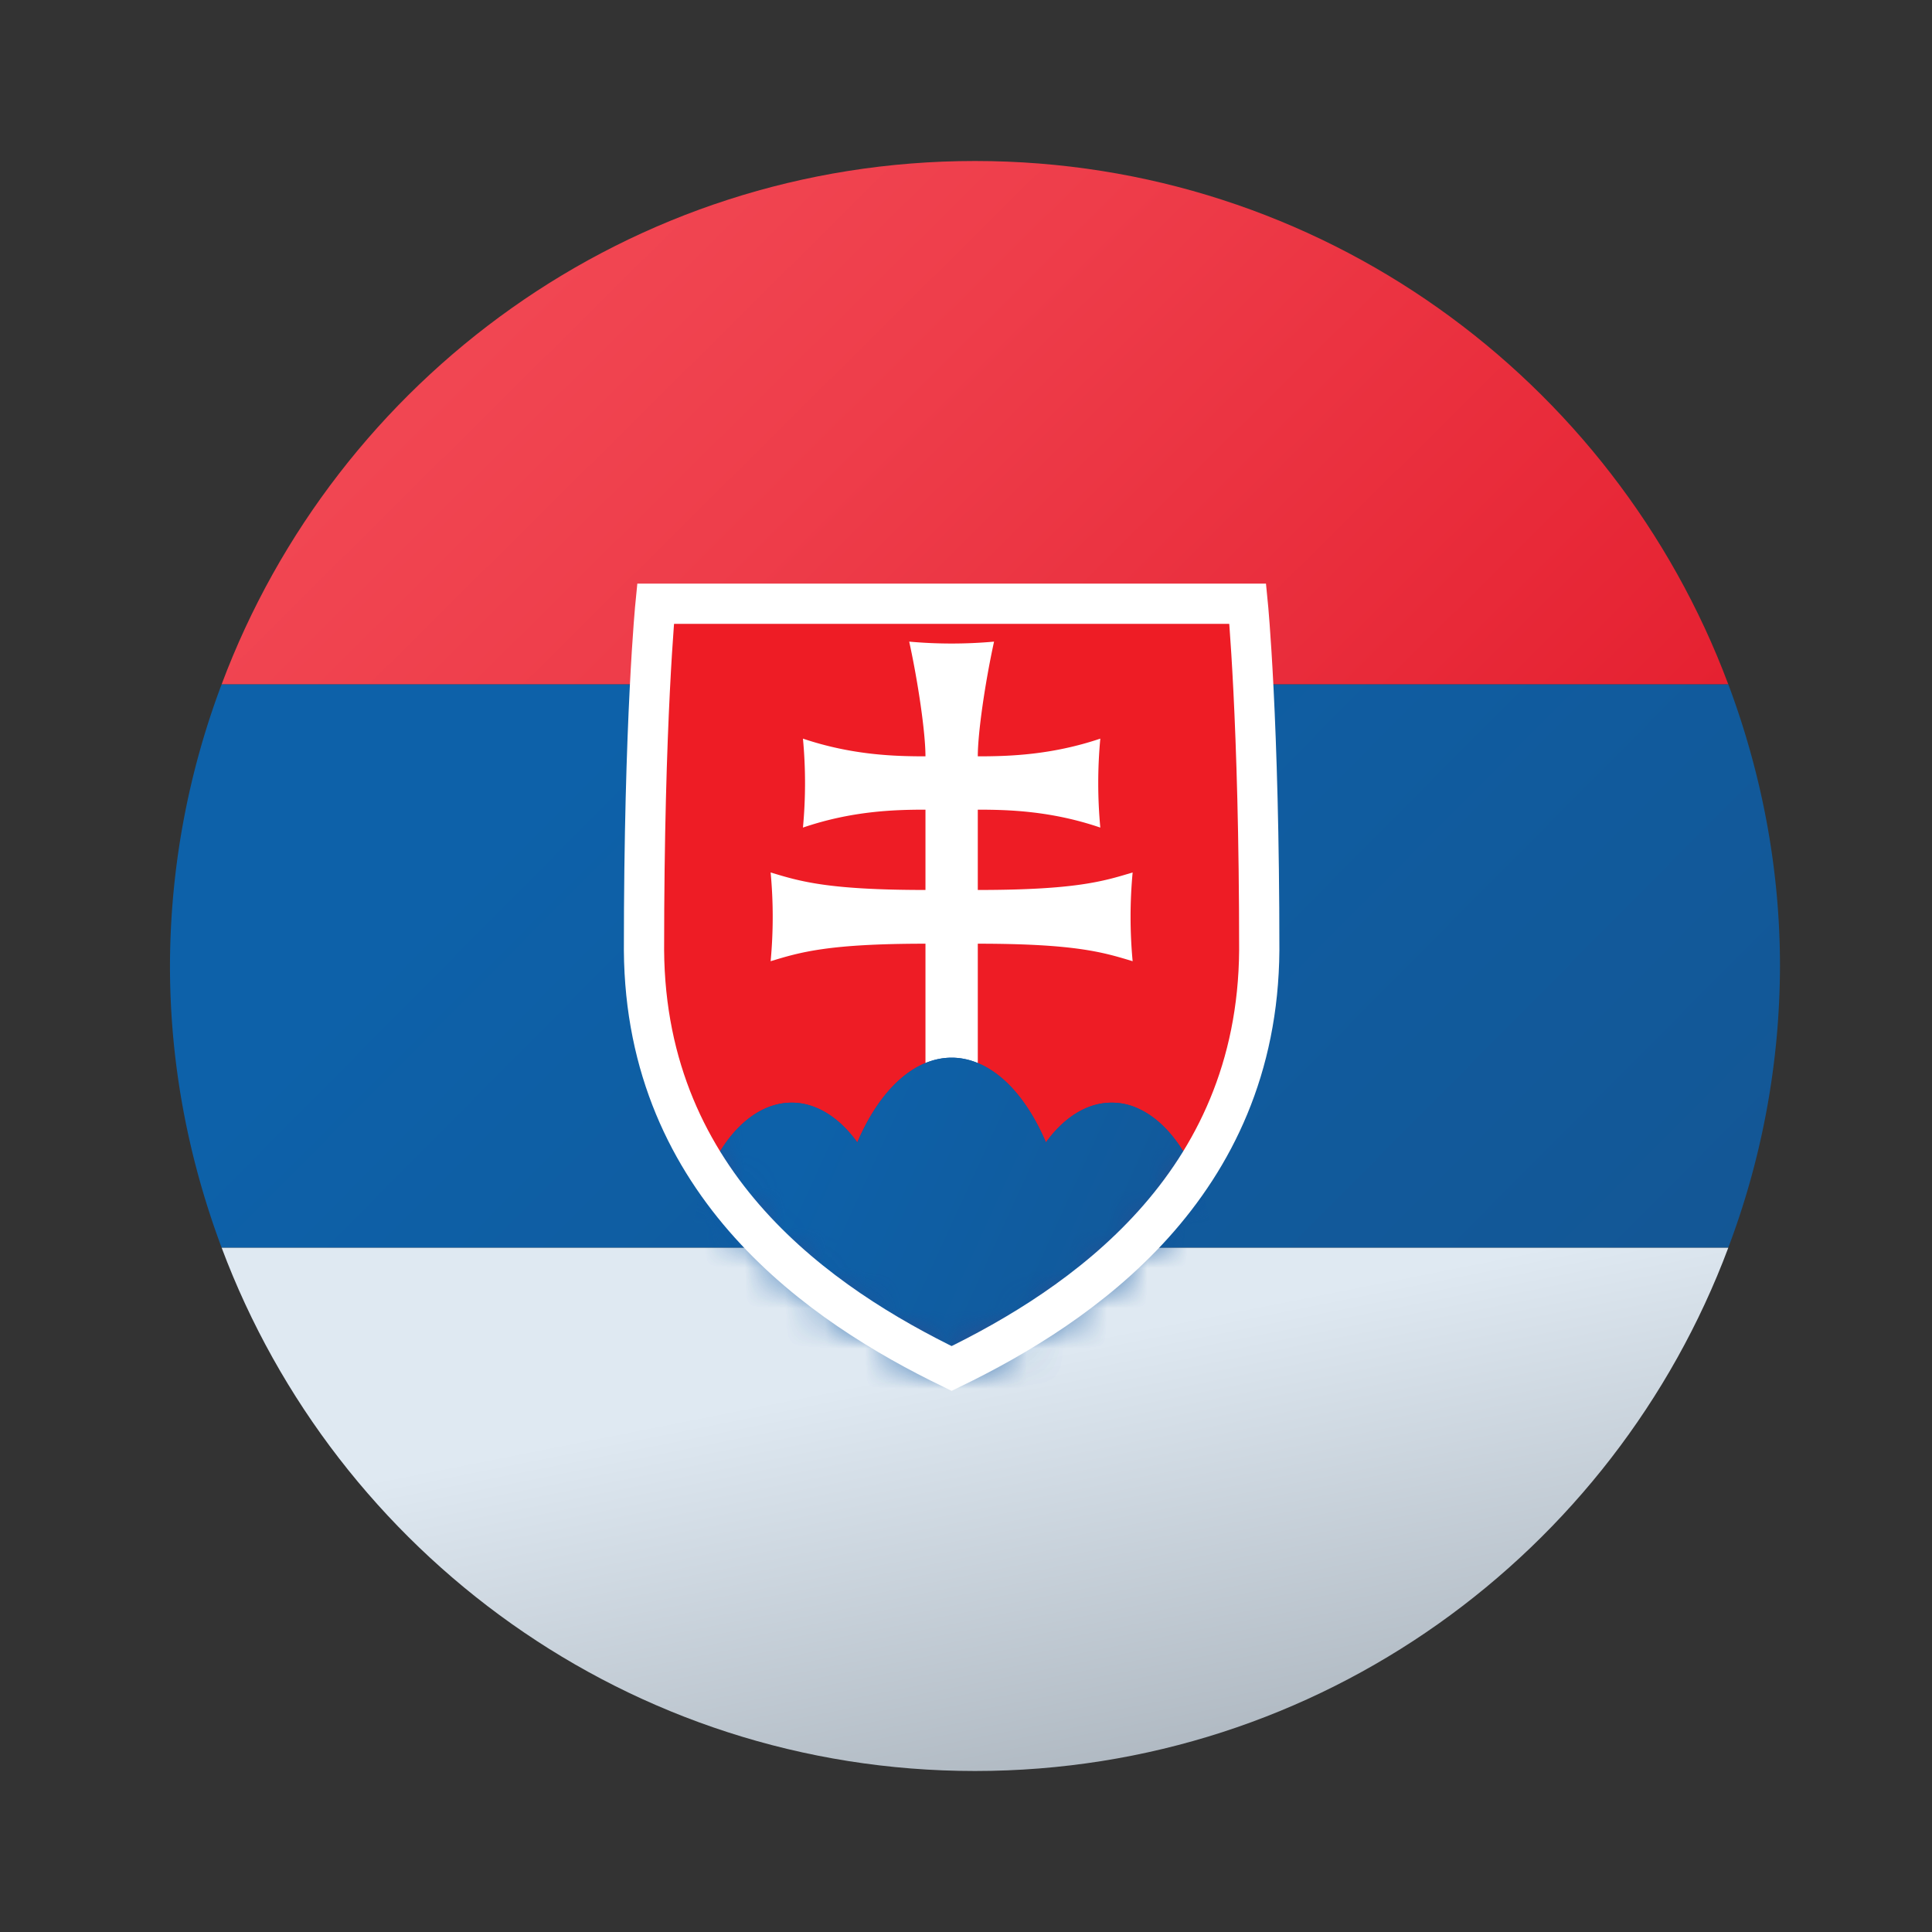 <svg xmlns="http://www.w3.org/2000/svg" width="48" height="48" fill="none"><rect width="100%" height="100%" fill="#333333" stroke="none"/><path fill="url(#a)" d="M44.223 24c0-2.467-.468-4.818-1.284-7H5.507a19.925 19.925 0 0 0-1.284 7c0 2.467.468 4.818 1.284 7h37.431a19.903 19.903 0 0 0 1.285-7z"/><path fill="url(#b)" d="M42.939 31H5.507c2.841 7.588 10.137 13 18.716 13s15.875-5.412 18.716-13z"/><path fill="url(#c)" d="M24.223 4C15.644 4 8.348 9.412 5.507 17h37.431C40.098 9.412 32.802 4 24.223 4z"/><path fill="#EE1C25" d="M31 15s.286 2.87.286 8.61c-.041 5.863-4.425 8.83-7.643 10.39-3.218-1.56-7.602-4.527-7.643-10.39 0-5.74.287-8.61.287-8.61H31z"/><path fill="#fff" d="M22.993 30.624v-7.178c-2.43 0-3.12.215-3.847.435a11.77 11.77 0 0 0 0-2.205c.727.22 1.417.435 3.847.435v-1.995c-.767 0-1.826.03-3.044.445.069-.735.069-1.475 0-2.21 1.218.41 2.277.44 3.044.44 0-.578-.179-1.821-.404-2.85a11.78 11.78 0 0 0 2.108 0c-.225 1.029-.404 2.272-.404 2.85.767 0 1.826-.03 3.044-.44a11.875 11.875 0 0 0 0 2.21c-1.218-.415-2.277-.445-3.044-.445v1.995c2.43 0 3.12-.215 3.847-.435a11.889 11.889 0 0 0 0 2.205c-.727-.22-1.417-.435-3.847-.435v7.178h-1.3z"/><mask id="d" width="16" height="19" x="16" y="15" maskUnits="userSpaceOnUse" style="mask-type:luminance"><path fill="#fff" d="M31 15s.286 2.87.286 8.61c-.041 5.863-4.425 8.83-7.643 10.39-3.218-1.56-7.602-4.527-7.643-10.39 0-5.74.287-8.61.287-8.61H31z"/></mask><g mask="url(#d)"><path fill="#0B4EA2" d="M19.668 36.266c-.415 0-.824-.17-1.192-.497-.369-.326-.686-.799-.926-1.378a6.536 6.536 0 0 1-.45-1.952 7.444 7.444 0 0 1 .123-2.088c.139-.67.37-1.272.672-1.757.303-.485.67-.839 1.069-1.032.4-.192.82-.219 1.226-.076.407.143.787.45 1.11.897.28-.656.636-1.187 1.041-1.551.406-.365.851-.554 1.302-.554.45 0 .896.19 1.302.554.405.364.761.895 1.041 1.55.323-.446.703-.753 1.11-.896a1.564 1.564 0 0 1 1.226.076c.4.193.766.547 1.069 1.032.303.485.533 1.088.672 1.757a7.49 7.49 0 0 1 .124 2.088 6.536 6.536 0 0 1-.451 1.952c-.24.58-.557 1.052-.926 1.378-.368.327-.777.497-1.192.497h-7.95z"/></g><mask id="e" width="16" height="19" x="16" y="15" maskUnits="userSpaceOnUse" style="mask-type:luminance"><path fill="#fff" d="M31 15s.286 2.87.286 8.61c-.041 5.863-4.425 8.83-7.643 10.39-3.218-1.56-7.602-4.527-7.643-10.39 0-5.74.287-8.61.287-8.61H31z"/></mask><g mask="url(#e)"><path fill="url(#f)" d="M19.668 36.266c-.415 0-.824-.17-1.192-.497-.369-.326-.686-.799-.926-1.378a6.536 6.536 0 0 1-.45-1.952 7.444 7.444 0 0 1 .123-2.088c.139-.67.37-1.272.672-1.757.303-.485.67-.839 1.069-1.032.4-.192.82-.219 1.226-.076.407.143.787.45 1.11.897.28-.656.636-1.187 1.041-1.551.406-.365.851-.554 1.302-.554.45 0 .896.19 1.302.554.405.364.761.895 1.041 1.55.323-.446.703-.753 1.11-.896a1.564 1.564 0 0 1 1.226.076c.4.193.766.547 1.069 1.032.303.485.533 1.088.672 1.757a7.49 7.49 0 0 1 .124 2.088 6.536 6.536 0 0 1-.451 1.952c-.24.58-.557 1.052-.926 1.378-.368.327-.777.497-1.192.497h-7.95z"/></g><path stroke="#fff" d="M31 15s.286 2.87.286 8.61c-.041 5.863-4.425 8.83-7.643 10.39-3.218-1.56-7.602-4.527-7.643-10.39 0-5.74.287-8.61.287-8.61H31z"/><defs><linearGradient id="a" x1="13.855" x2="43.967" y1="19.18" y2="49.06" gradientUnits="userSpaceOnUse"><stop stop-color="#0D61A9"/><stop offset="1" stop-color="#16528C"/></linearGradient><linearGradient id="b" x1="13.684" x2="16.548" y1="35.874" y2="50.284" gradientUnits="userSpaceOnUse"><stop stop-color="#DFE9F2"/><stop offset=".998" stop-color="#9EA7B0"/></linearGradient><linearGradient id="c" x1="11.162" x2="37.077" y1="-2.46" y2="23.656" gradientUnits="userSpaceOnUse"><stop offset=".008" stop-color="#F44F5A"/><stop offset=".447" stop-color="#EE3D4A"/><stop offset="1" stop-color="#E52030"/></linearGradient><linearGradient id="f" x1="20.238" x2="36.476" y1="27.833" y2="35.251" gradientUnits="userSpaceOnUse"><stop stop-color="#0D61A9"/><stop offset="1" stop-color="#16528C"/></linearGradient></defs></svg>
